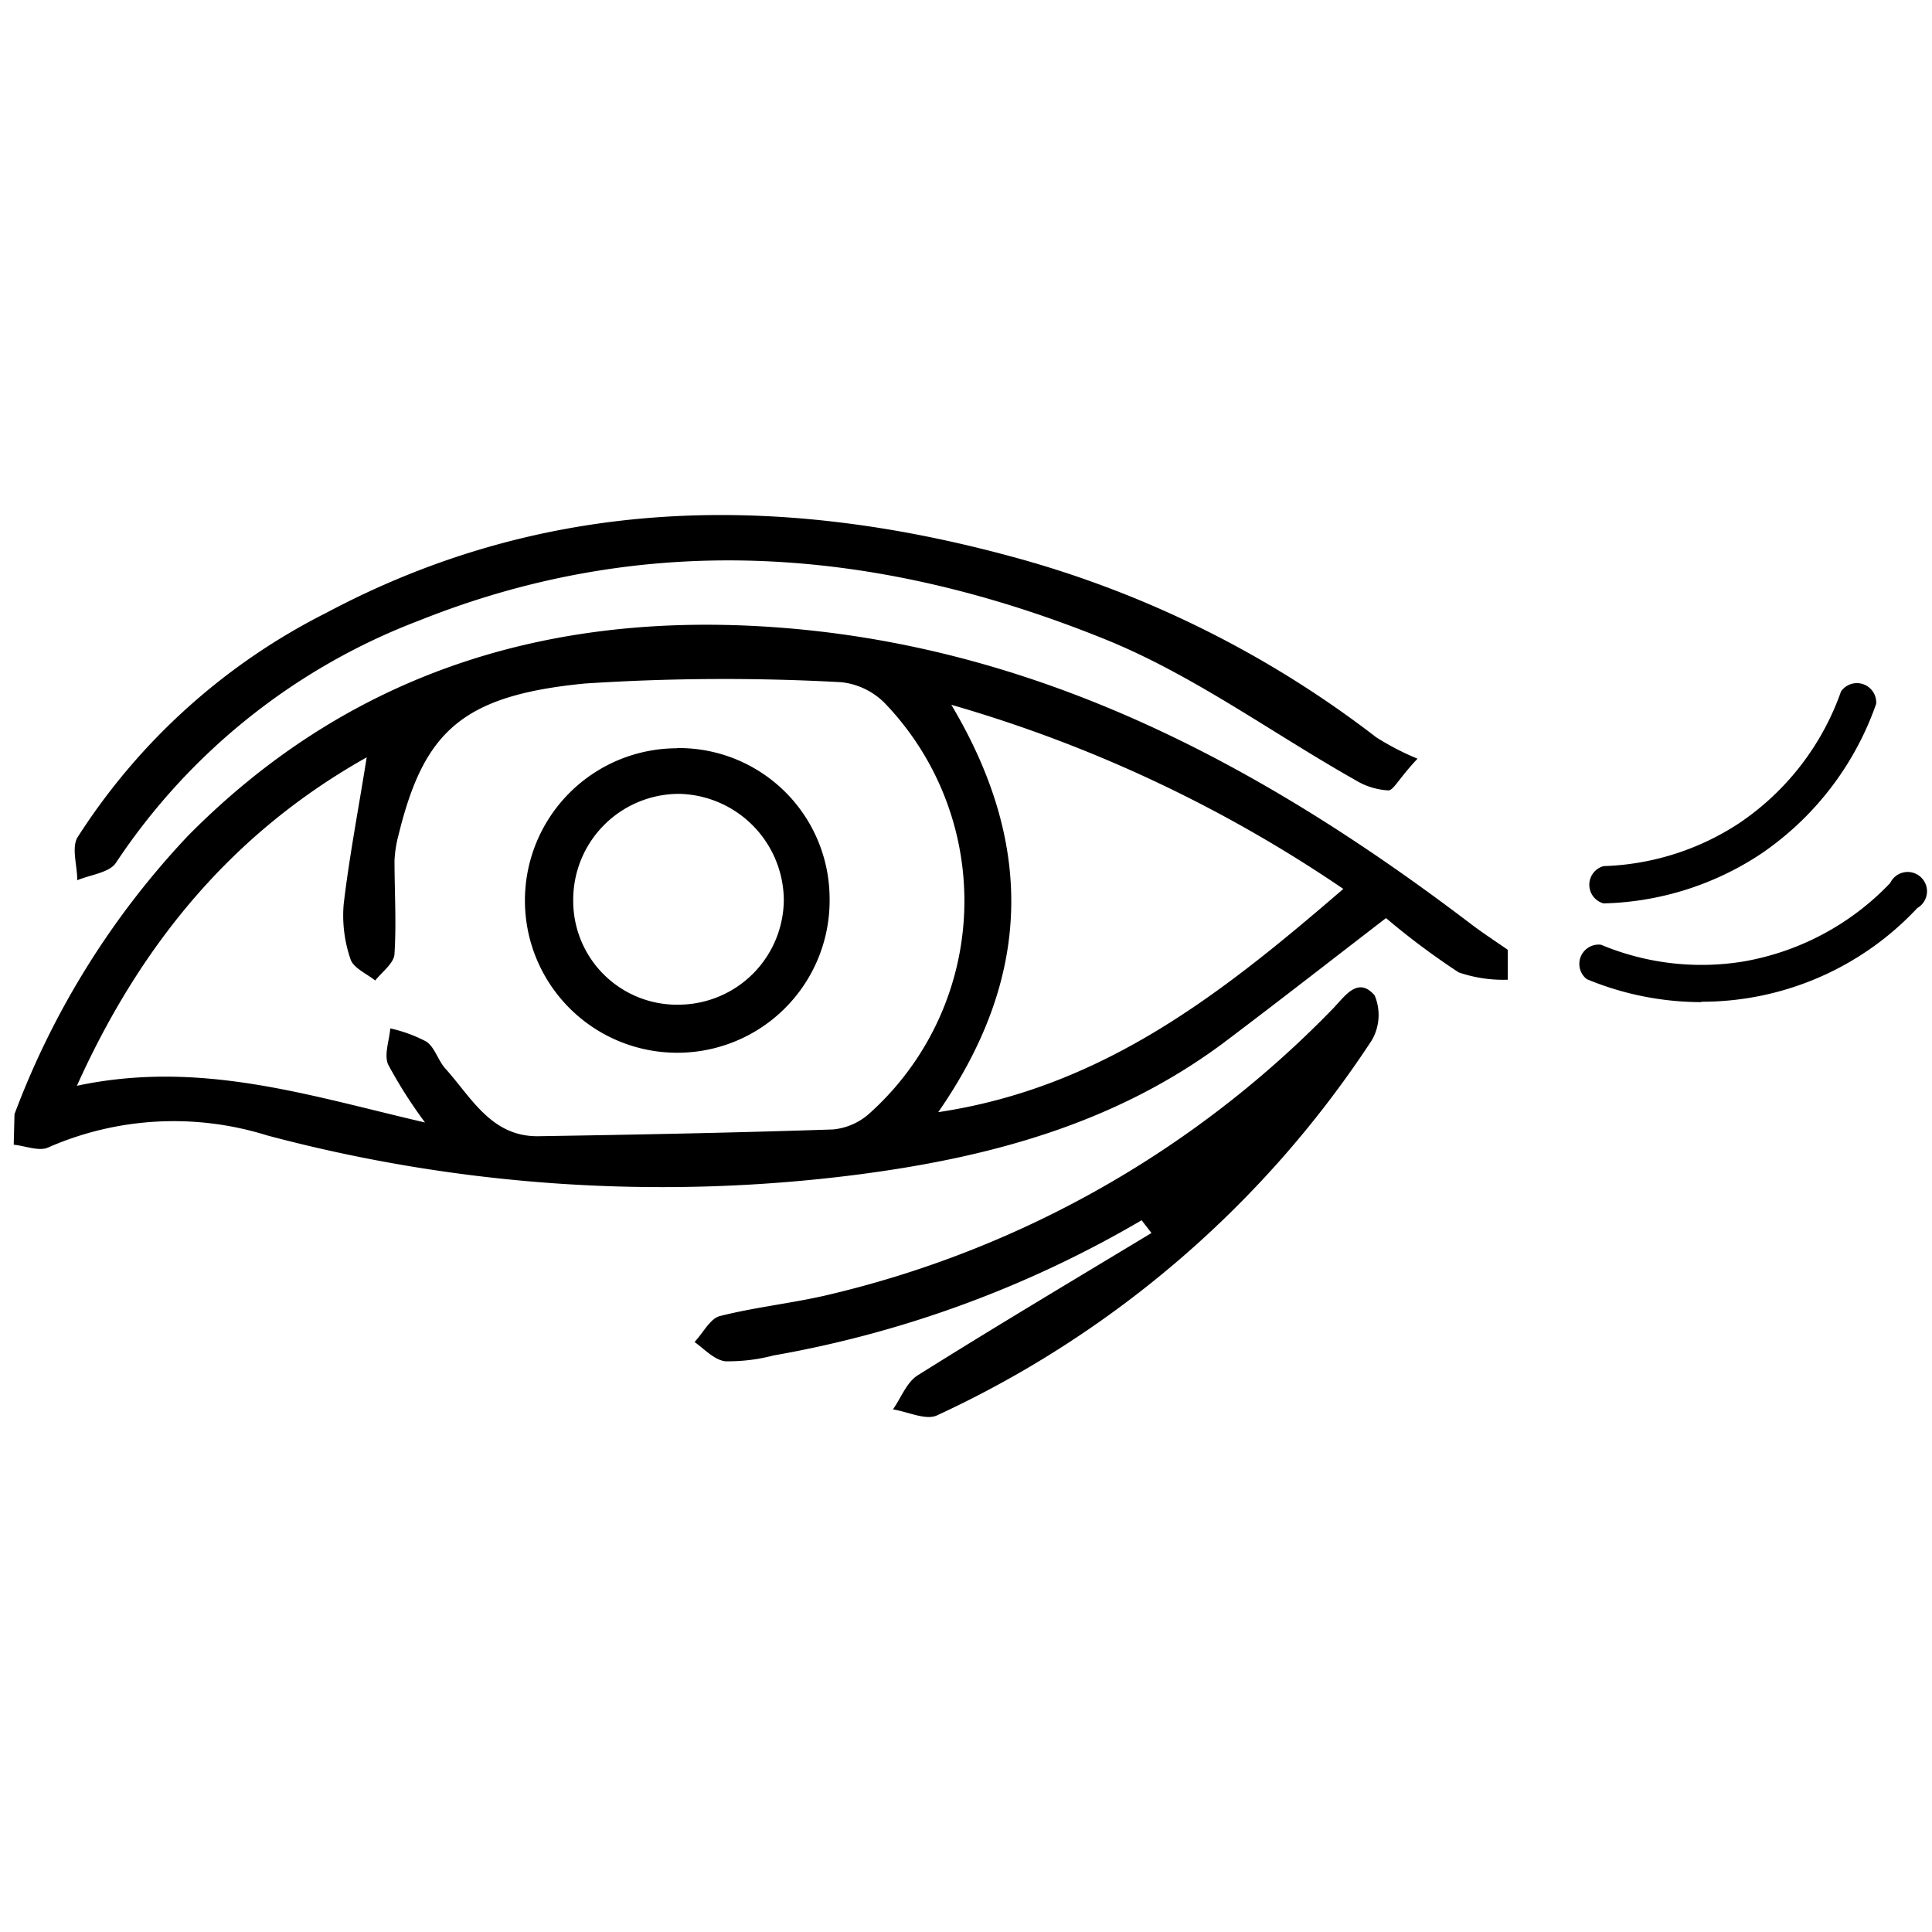 <?xml version="1.0" encoding="UTF-8"?> <svg xmlns="http://www.w3.org/2000/svg" viewBox="0 0 100 100"><g id="Слой_1" data-name="Слой 1"><path d="M.75,57.67a42.86,42.86,0,0,1,9-14.43c8.08-8.16,18-11.41,29.28-10.84,14.18.72,26.12,7.06,37.15,15.46.6.45,1.24.87,1.86,1.3v1.55a7.1,7.1,0,0,1-2.54-.38,38.3,38.3,0,0,1-3.76-2.81c-2.82,2.17-5.5,4.26-8.2,6.3-5.72,4.34-12.35,6.11-19.33,7a79.42,79.42,0,0,1-30.38-2.05,16.19,16.19,0,0,0-11.33.62c-.47.22-1.19-.08-1.79-.14ZM22,58.1a24.24,24.24,0,0,1-1.91-3c-.22-.51.06-1.24.11-1.87a7.37,7.37,0,0,1,1.88.69c.44.31.6,1,1,1.42,1.34,1.5,2.37,3.51,4.8,3.47,5.08-.08,10.16-.18,15.24-.35a3.28,3.28,0,0,0,1.85-.8,14.77,14.77,0,0,0,.86-21.23,3.72,3.72,0,0,0-2.3-1.12,110.81,110.81,0,0,0-13.27.07c-6.35.62-8.32,2.49-9.63,7.83a6.14,6.14,0,0,0-.21,1.33c0,1.6.1,3.21,0,4.81,0,.48-.62.93-1,1.4-.45-.36-1.14-.65-1.28-1.11a6.93,6.93,0,0,1-.35-2.85c.3-2.52.78-5,1.19-7.59-6.84,3.84-11.64,9.54-15,17C10.36,54.84,16,56.71,22,58.1Zm26.53-.53c8.6-1.28,14.78-6.2,21-11.56a70.82,70.82,0,0,0-20.29-9.53C53.59,43.78,53.37,50.64,48.56,57.57Z"></path><path d="M59.09,63.16a57.19,57.19,0,0,1-19.06,7,9.25,9.25,0,0,1-2.48.3c-.56-.06-1.07-.61-1.6-1,.44-.46.8-1.21,1.31-1.34,1.93-.49,3.93-.68,5.86-1.16A53.42,53.42,0,0,0,69,52.2c.6-.62,1.28-1.69,2.15-.68A2.6,2.6,0,0,1,71,53.85a53.93,53.93,0,0,1-22.5,19.41c-.58.27-1.51-.19-2.28-.31.42-.6.71-1.41,1.29-1.77,4-2.51,8.05-4.92,12.09-7.36Z"></path><path d="M73.37,39.27c-1,1.06-1.24,1.65-1.52,1.64a3.66,3.66,0,0,1-1.71-.54c-4.3-2.43-8.36-5.42-12.89-7.26-11.63-4.72-23.57-5.78-35.53-1A32.81,32.81,0,0,0,6,44.66c-.34.51-1.3.61-2,.9,0-.74-.3-1.66,0-2.2A32.76,32.76,0,0,1,16.89,31.72c11.38-6.06,23.3-6.21,35.44-2.92a53.91,53.91,0,0,1,18.9,9.36A13.84,13.84,0,0,0,73.37,39.27Z"></path><path d="M35.05,38.72a7.8,7.8,0,0,1,7.89,7.77,7.88,7.88,0,0,1-7.89,8,7.88,7.88,0,0,1,0-15.76Zm5.52,7.83a5.54,5.54,0,0,0-5.4-5.46,5.48,5.48,0,0,0-5.5,5.52A5.37,5.37,0,0,0,35.23,52,5.46,5.46,0,0,0,40.57,46.55Z"></path><path d="M88.06,51.87a15.48,15.48,0,0,1-5.93-1.19,1,1,0,0,1,.74-1.78,13.47,13.47,0,0,0,7.35.87,13.71,13.71,0,0,0,7.62-4.07A1,1,0,1,1,99.24,47a15.27,15.27,0,0,1-11.18,4.85Z"></path><path d="M83,46.76a1,1,0,0,1,0-1.93A13.52,13.52,0,0,0,90,42.62a13.68,13.68,0,0,0,5.29-6.83,1,1,0,0,1,1.82.64,15.6,15.6,0,0,1-6,7.79A15.41,15.41,0,0,1,83,46.76Z"></path></g></svg> 